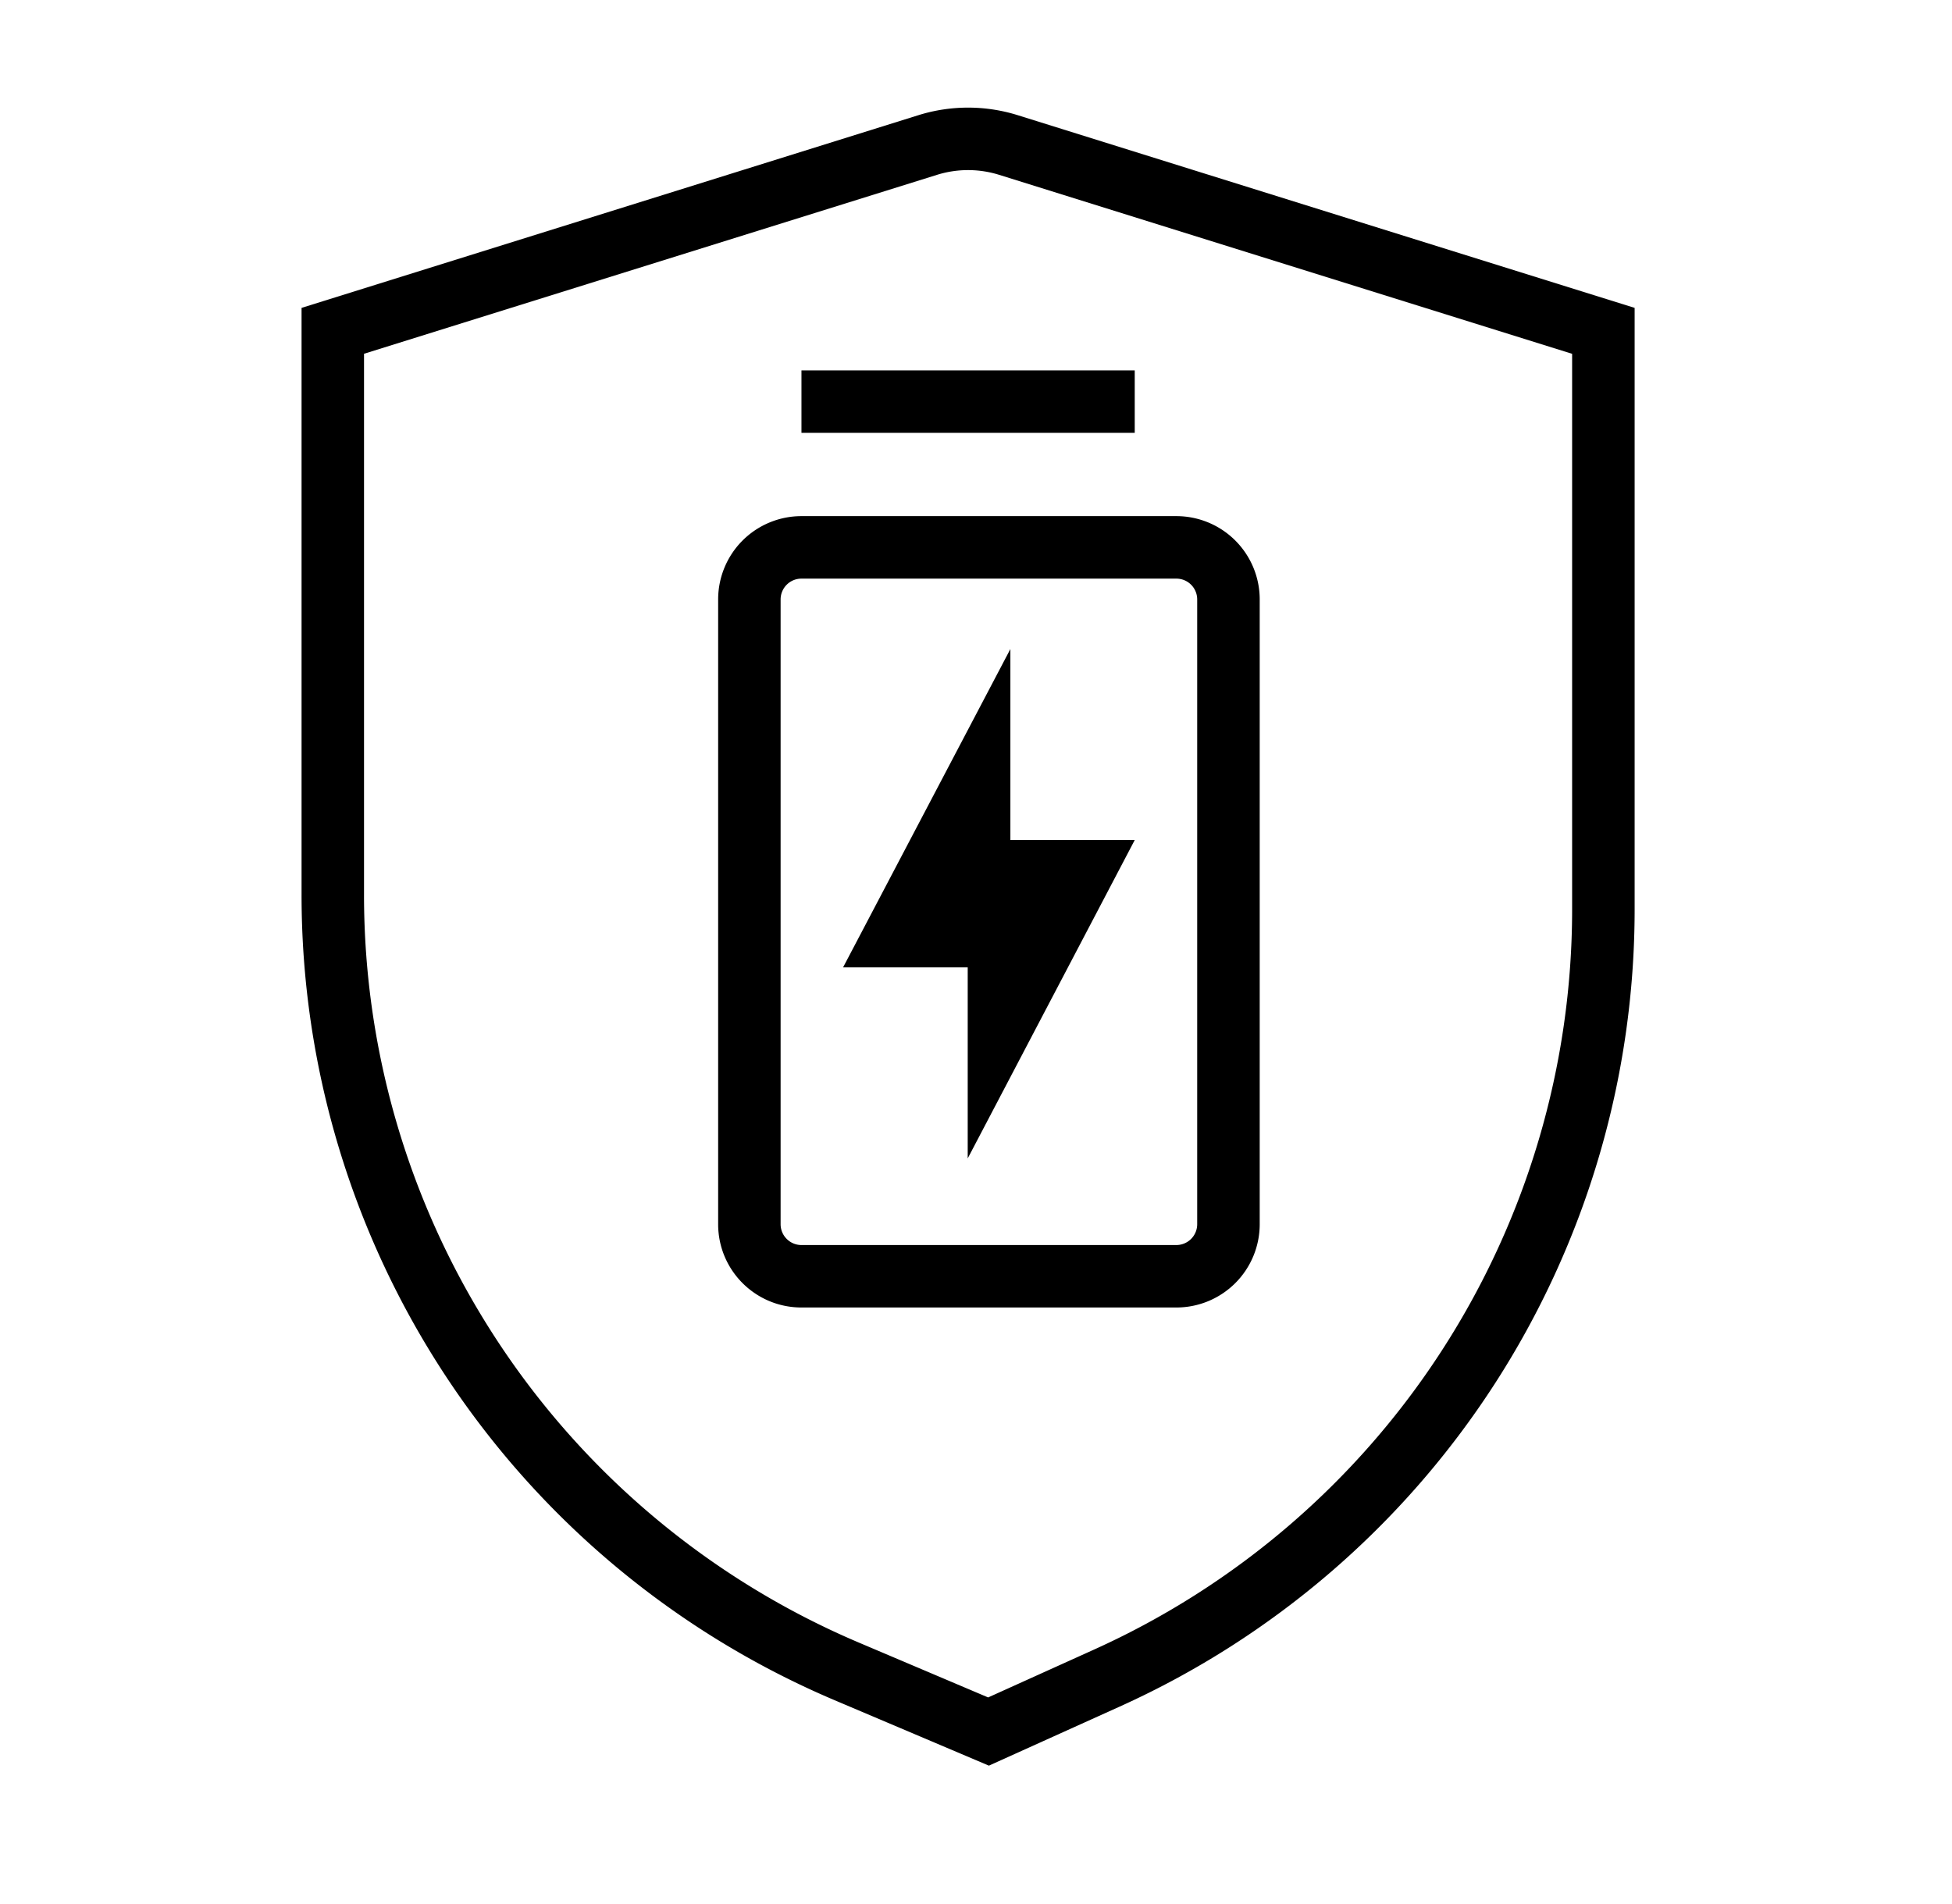<svg width="41" height="40" viewBox="0 0 41 40" fill="none" xmlns="http://www.w3.org/2000/svg"><path fill-rule="evenodd" clip-rule="evenodd" d="M33.021 7.433l-12.035-3.76a2.188 2.188 0 00-1.305 0L7.646 7.432v11.37A17.062 17.062 0 0018.045 34.51l2.71 1.15 2.226-1.006a17.062 17.062 0 0010.04-15.55V7.433zm-12.25 29.66l2.75-1.242a18.375 18.375 0 0010.813-16.746V6.468L21.377 2.42a3.5 3.5 0 00-2.087 0L6.334 6.468v12.335a18.375 18.375 0 0011.198 16.916l3.239 1.374z" fill="#000"/><path fill-rule="evenodd" clip-rule="evenodd" d="M23.834 17.648h-2.612v-4.013l-3.514 6.688h2.618v4.013l3.508-6.688z" fill="#000"/><path fill-rule="evenodd" clip-rule="evenodd" d="M24.709 12.156h-7.875a.437.437 0 00-.438.437v13.125c0 .242.196.438.438.438h7.875a.438.438 0 00.437-.438V12.593a.437.437 0 00-.438-.437zm-7.875-1.313a1.75 1.75 0 00-1.75 1.75v13.125c0 .967.783 1.75 1.75 1.75h7.875a1.75 1.75 0 001.75-1.75V12.593a1.75 1.75 0 00-1.75-1.75h-7.875zm7-1.75h-7V7.781h7v1.312z" fill="#000"/></svg>
